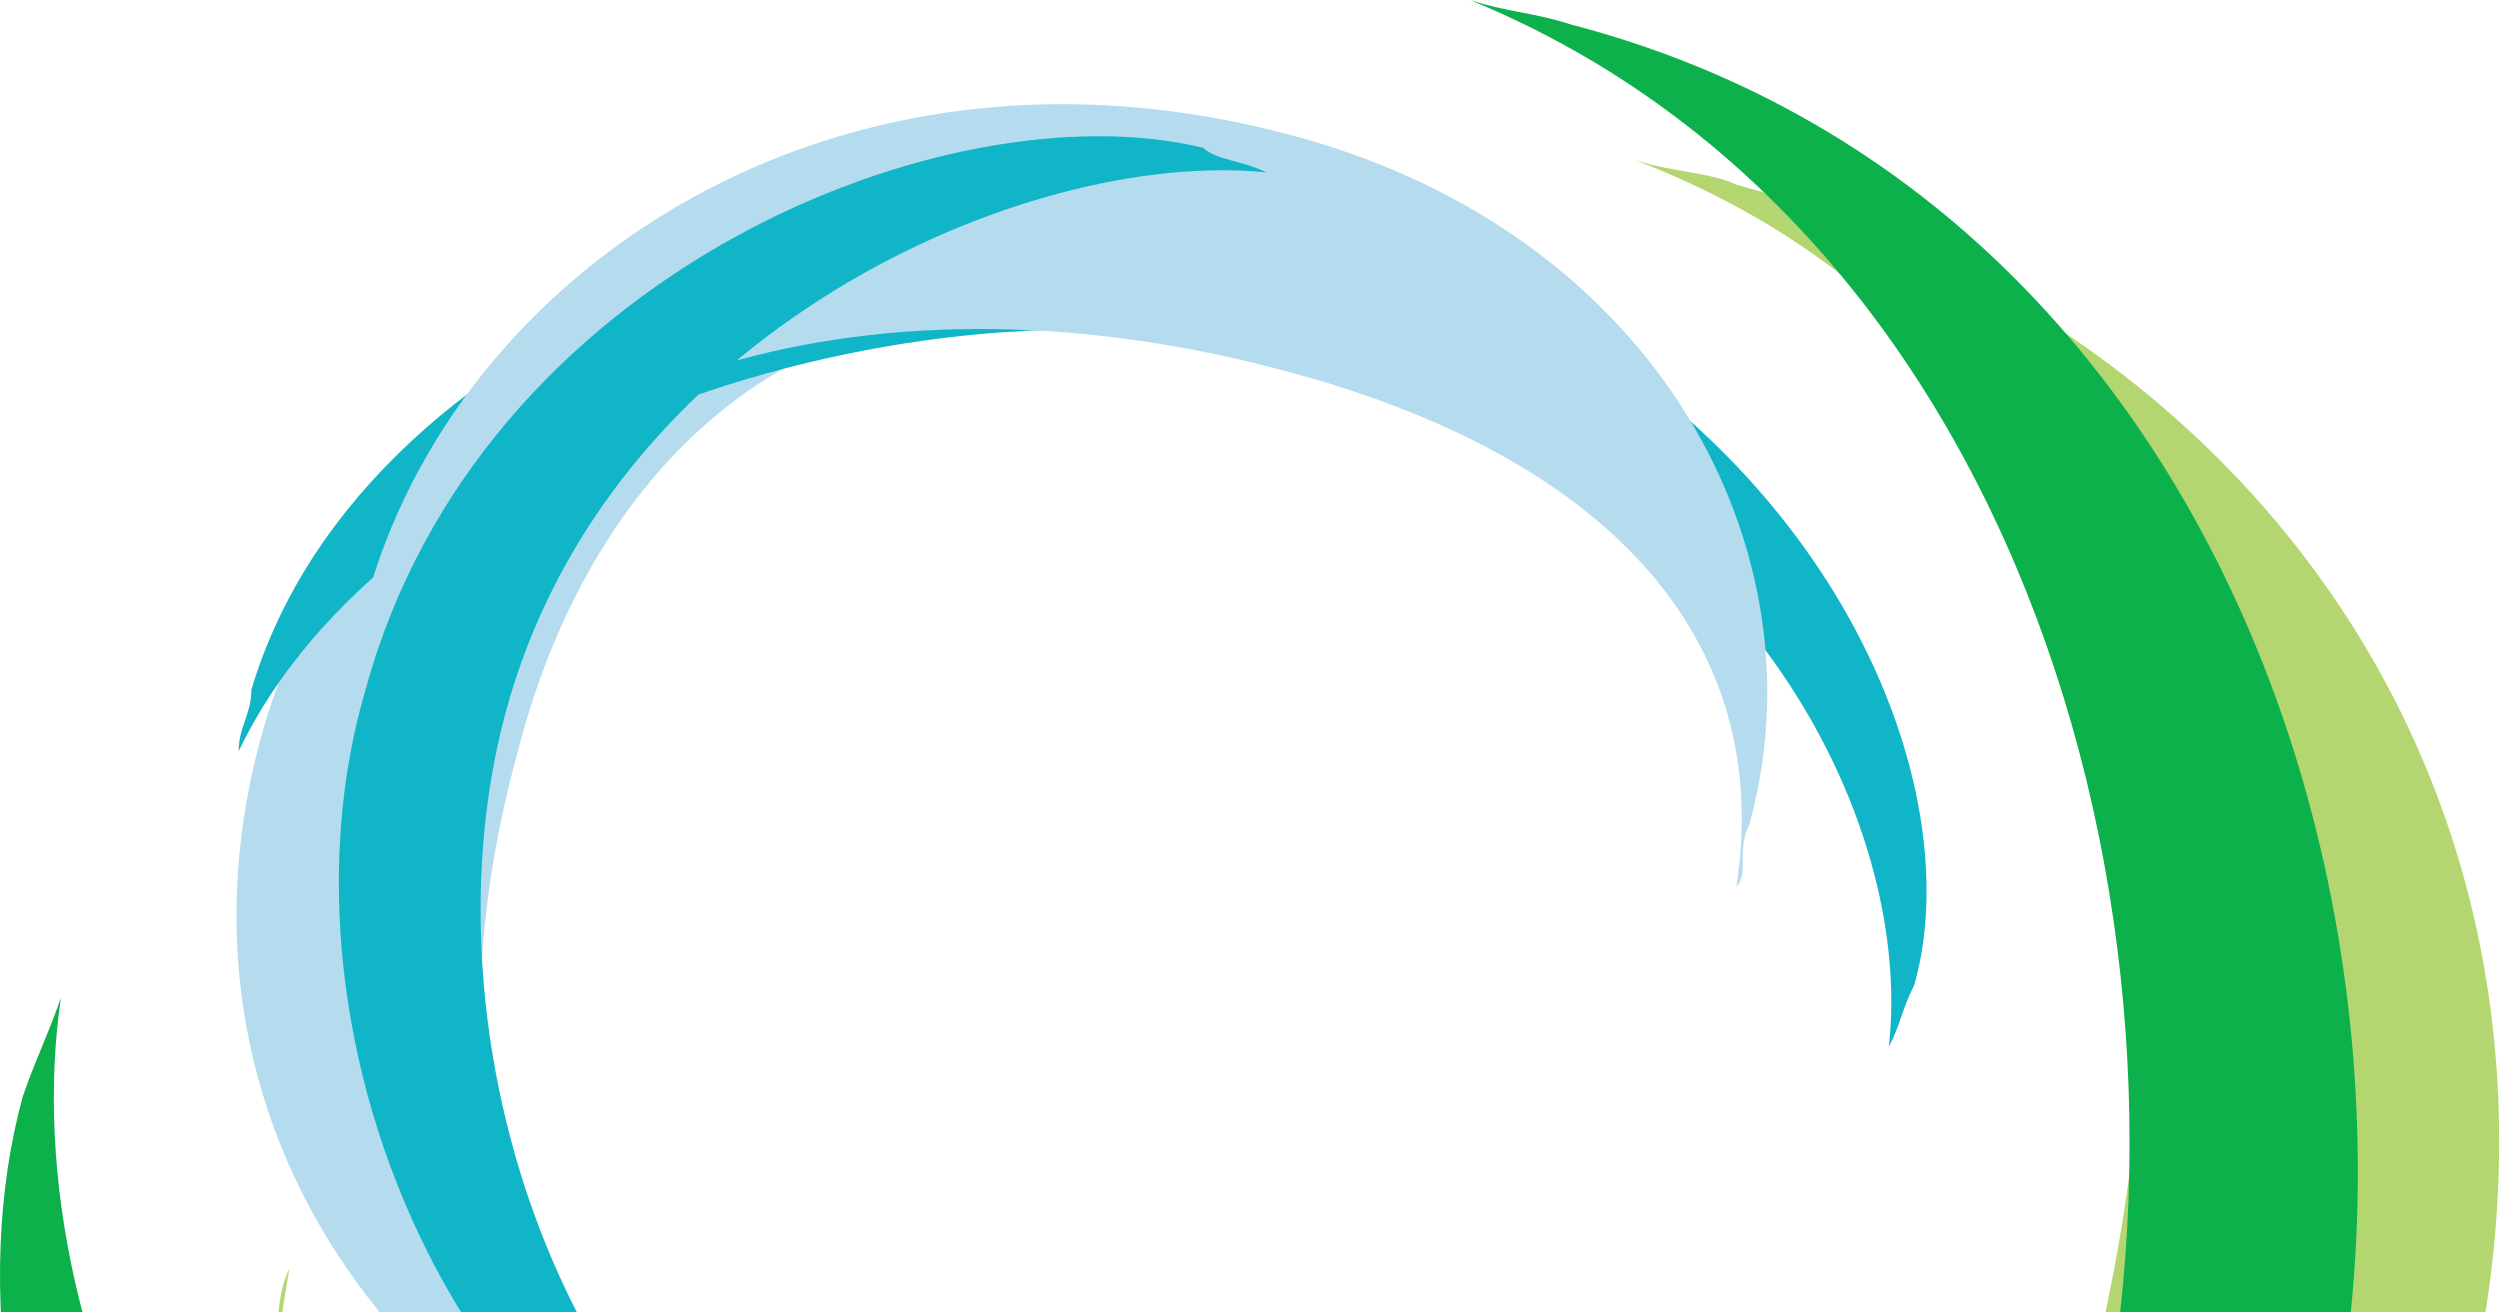<svg width="1202" height="631" viewBox="0 0 1202 631" fill="none" xmlns="http://www.w3.org/2000/svg">
<g clip-path="url(#clip0_159_425)">
<path d="M834.886 88.809C822.68 82.887 804.371 82.887 786.063 76.965C1017.97 165.795 1079 414.518 993.562 704.694C926.43 935.651 786.062 1048.17 578.562 1012.64C590.768 1018.56 609.077 1018.56 627.386 1018.56C853.195 1077.78 1109.52 965.261 1176.65 710.616C1268.19 408.596 1097.31 159.873 834.886 88.809Z" fill="#B4D670"/>
<path d="M425.993 988.947C108.641 906.039 4.891 645.472 29.302 479.657C23.2 497.423 17.096 509.267 10.993 527.033C-37.83 704.692 72.023 1006.71 419.89 1101.46C706.728 1178.45 1103.42 1054.09 1188.86 746.146C1194.96 728.38 1194.96 716.536 1201.07 698.77C1085.11 959.337 694.522 1065.93 425.993 988.947Z" fill="#0DB14B"/>
<path d="M1103.46 823.134C1109.56 811.29 1109.56 793.524 1115.67 775.758C1024.12 1000.79 749.49 1071.86 444.343 988.949C206.328 923.807 102.578 805.368 139.196 609.943C133.093 621.787 133.093 639.553 133.093 657.319C72.064 876.432 175.814 1107.39 438.24 1172.53C755.593 1261.36 1030.22 1083.7 1103.46 823.134Z" fill="#B4D670"/>
<path d="M999.674 734.324C914.233 1042.27 627.395 1154.78 450.41 1131.1C468.719 1137.02 480.925 1142.94 499.233 1148.86C682.321 1196.24 1017.98 1077.8 1109.53 740.246C1188.86 461.914 1072.91 94.751 755.557 11.844C737.248 5.922 725.042 5.922 706.733 0C981.365 112.517 1072.91 467.836 999.674 734.324Z" fill="#0DB14B"/>
<path d="M377.159 751.996C389.365 751.996 395.468 757.918 407.674 757.918C248.997 698.698 200.174 538.805 248.997 361.146C285.615 219.019 389.365 130.189 523.629 153.877C511.424 147.955 493.115 159.799 487.012 159.799C340.541 118.345 169.659 201.253 126.938 349.302C72.012 538.805 194.071 704.62 377.159 751.996Z" fill="#B5DCEE"/>
<path d="M627.4 171.72C841.003 225.018 920.342 396.755 908.136 503.351C914.239 491.507 914.239 485.585 920.342 473.741C950.856 367.145 865.415 171.72 633.504 106.579C444.313 59.203 175.783 148.033 120.857 331.614C120.857 343.458 114.754 349.38 114.754 361.223C187.989 207.252 450.415 124.345 627.4 171.72Z" fill="#11B5C8"/>
<path d="M175.748 290.138C175.748 296.06 169.645 307.903 169.645 319.747C230.674 183.542 413.762 124.323 615.158 177.62C773.835 219.074 853.172 307.904 834.864 426.343C840.967 420.421 834.864 408.577 840.967 396.733C877.584 266.45 798.246 112.479 621.261 65.103C401.556 5.883 218.468 130.244 175.748 290.138Z" fill="#B5DCEE"/>
<path d="M242.873 343.479C291.696 159.898 493.093 71.068 609.048 82.912C596.842 76.99 584.637 76.99 578.534 71.068C456.475 41.459 230.667 130.288 175.741 331.635C126.917 497.45 218.461 734.329 432.063 787.627C444.269 787.627 456.475 793.549 462.578 793.549C273.387 734.329 200.152 503.372 242.873 343.479Z" fill="#11B5C8"/>
</g>
<defs>
<clipPath id="clip0_159_425">
<rect width="1202" height="631" fill="white"/>
</clipPath>
</defs>
</svg>
